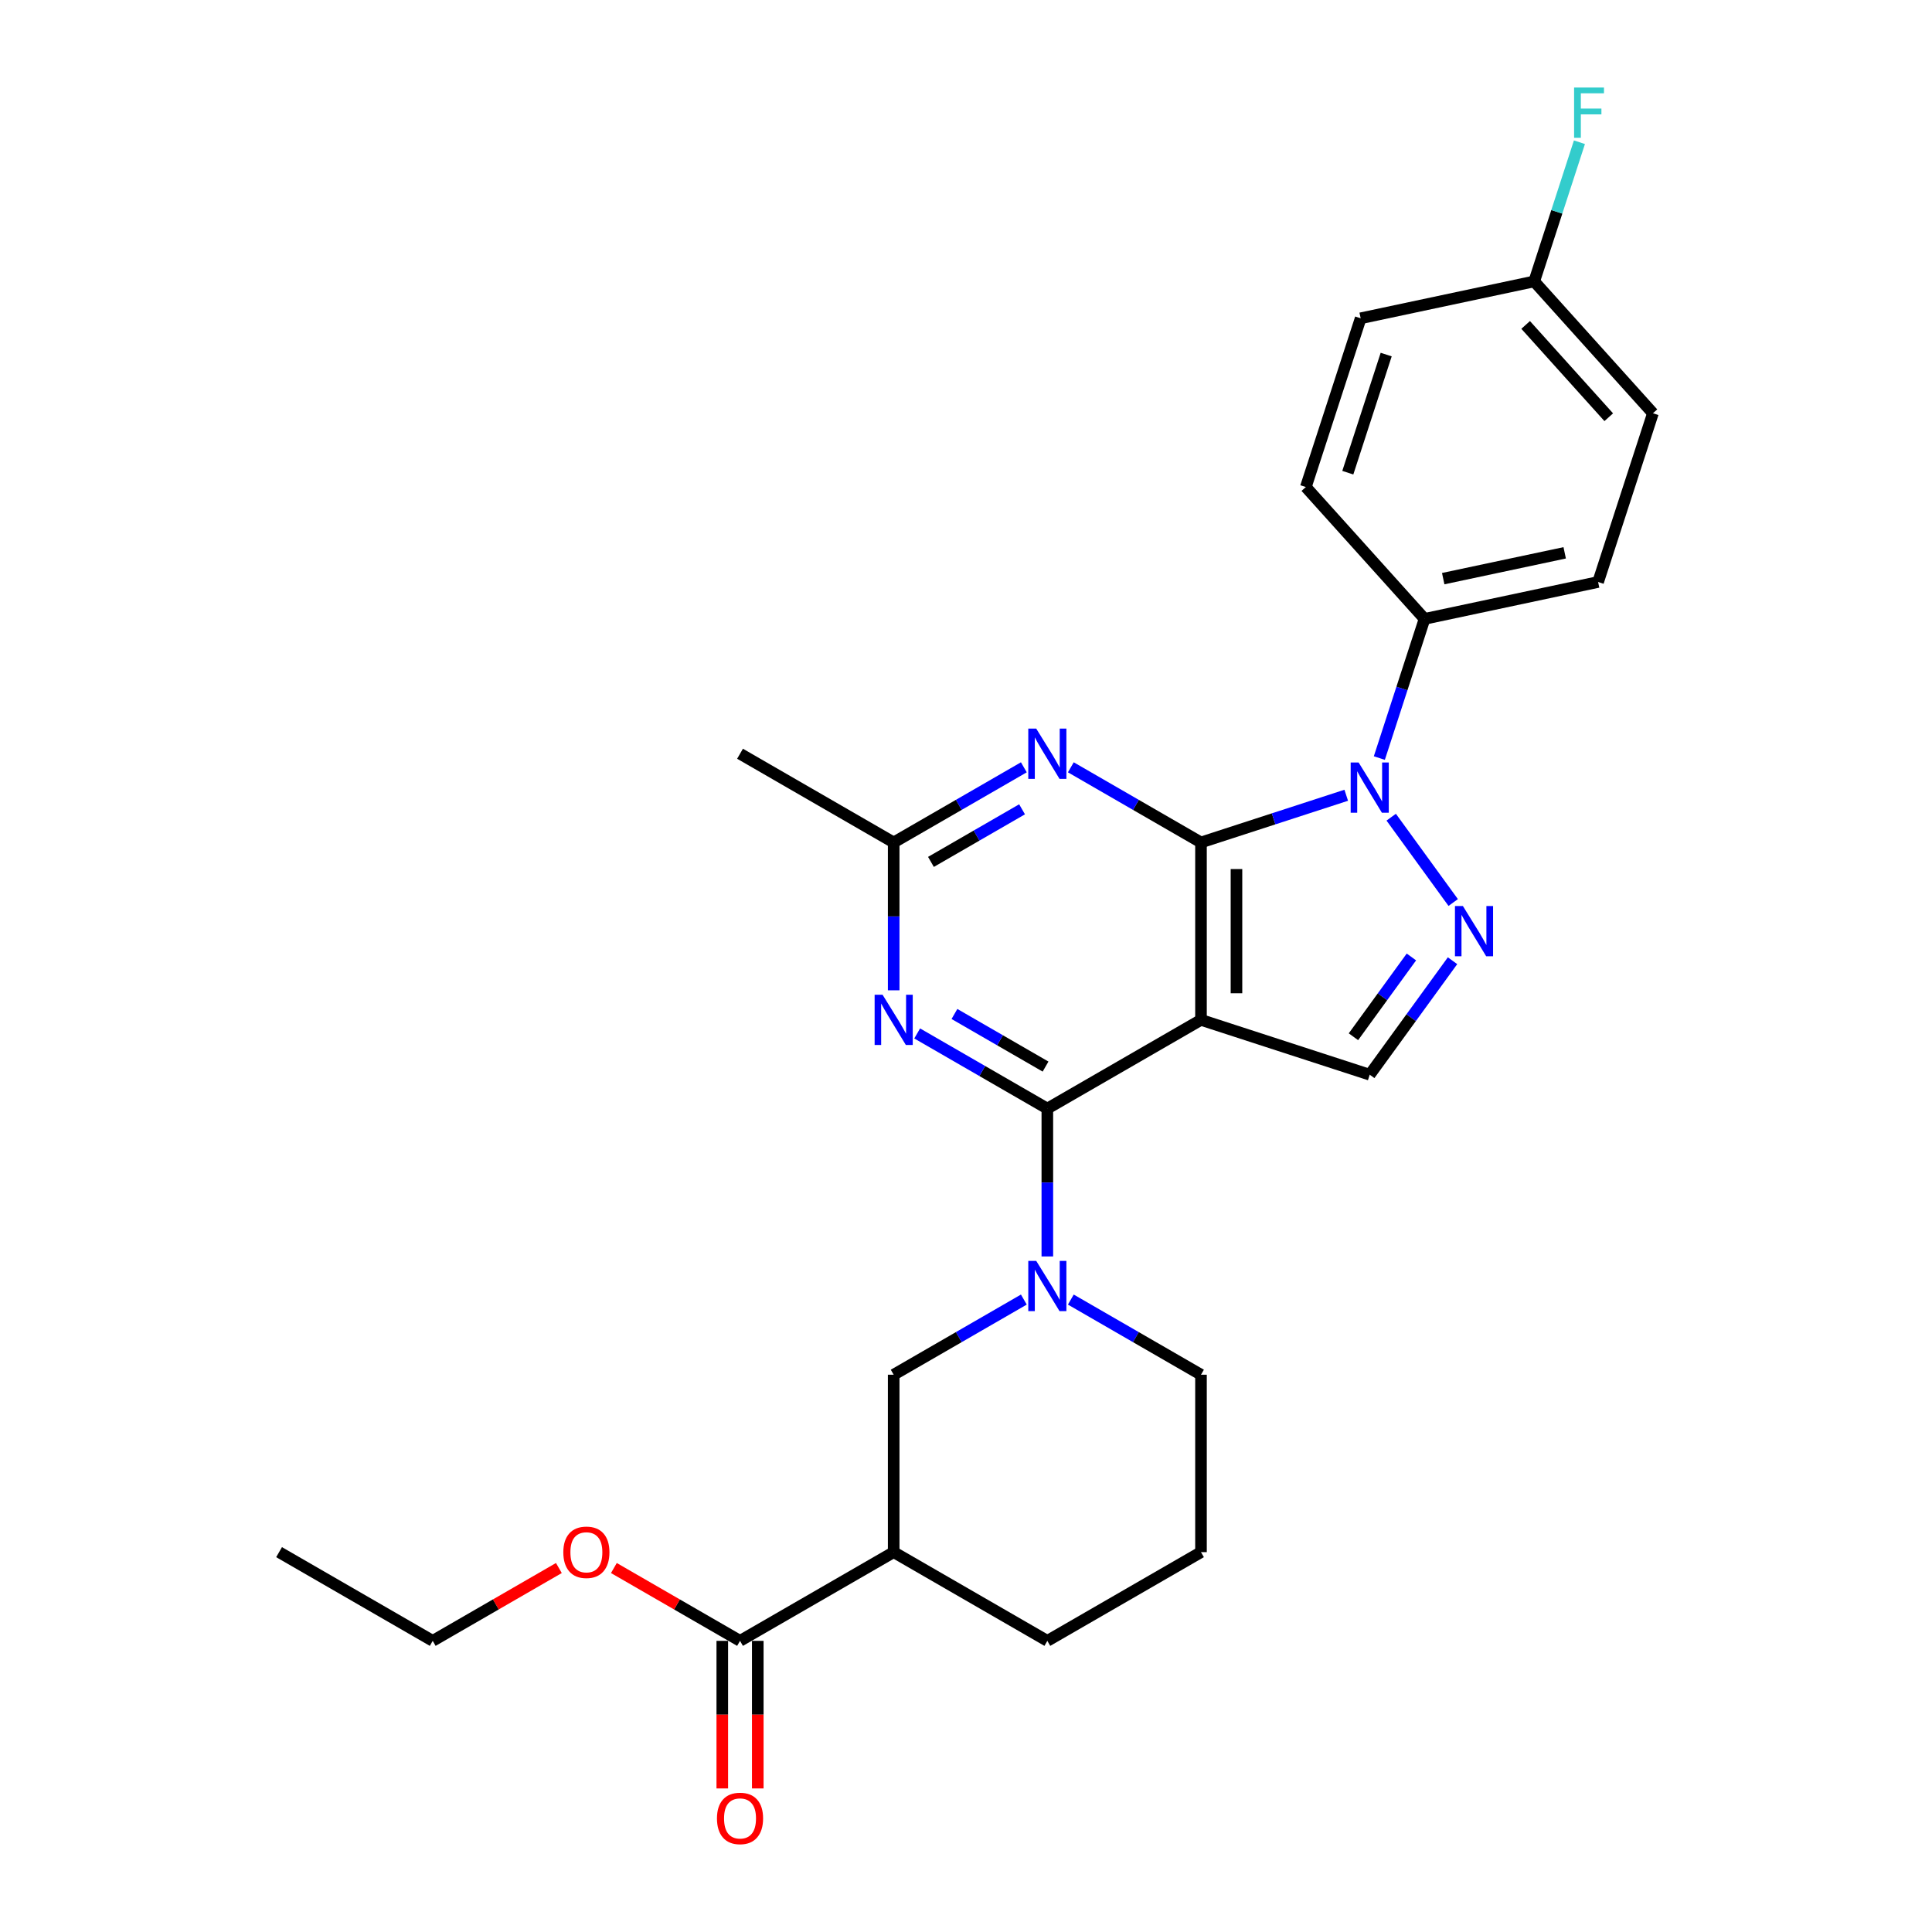 <?xml version='1.0' encoding='iso-8859-1'?>
<svg version='1.1' baseProfile='full'
              xmlns='http://www.w3.org/2000/svg'
                      xmlns:rdkit='http://www.rdkit.org/xml'
                      xmlns:xlink='http://www.w3.org/1999/xlink'
                  xml:space='preserve'
width='1000px' height='1000px' viewBox='0 0 1000 1000'>
<!-- END OF HEADER -->
<rect style='opacity:1.0;fill:#FFFFFF;stroke:none' width='1000' height='1000' x='0' y='0'> </rect>
<path class='bond-0' d='M 621.63,436.052 L 621.63,527.886' style='fill:none;fill-rule:evenodd;stroke:#000000;stroke-width:6px;stroke-linecap:butt;stroke-linejoin:miter;stroke-opacity:1' />
<path class='bond-0' d='M 639.997,449.827 L 639.997,514.111' style='fill:none;fill-rule:evenodd;stroke:#000000;stroke-width:6px;stroke-linecap:butt;stroke-linejoin:miter;stroke-opacity:1' />
<path class='bond-1' d='M 621.63,436.052 L 659.22,423.838' style='fill:none;fill-rule:evenodd;stroke:#000000;stroke-width:6px;stroke-linecap:butt;stroke-linejoin:miter;stroke-opacity:1' />
<path class='bond-1' d='M 659.22,423.838 L 696.81,411.624' style='fill:none;fill-rule:evenodd;stroke:#0000FF;stroke-width:6px;stroke-linecap:butt;stroke-linejoin:miter;stroke-opacity:1' />
<path class='bond-5' d='M 621.63,436.052 L 587.944,416.603' style='fill:none;fill-rule:evenodd;stroke:#000000;stroke-width:6px;stroke-linecap:butt;stroke-linejoin:miter;stroke-opacity:1' />
<path class='bond-5' d='M 587.944,416.603 L 554.258,397.155' style='fill:none;fill-rule:evenodd;stroke:#0000FF;stroke-width:6px;stroke-linecap:butt;stroke-linejoin:miter;stroke-opacity:1' />
<path class='bond-2' d='M 621.63,527.886 L 542.1,573.803' style='fill:none;fill-rule:evenodd;stroke:#000000;stroke-width:6px;stroke-linecap:butt;stroke-linejoin:miter;stroke-opacity:1' />
<path class='bond-7' d='M 621.63,527.886 L 708.969,556.264' style='fill:none;fill-rule:evenodd;stroke:#000000;stroke-width:6px;stroke-linecap:butt;stroke-linejoin:miter;stroke-opacity:1' />
<path class='bond-3' d='M 720.085,422.973 L 752.176,467.142' style='fill:none;fill-rule:evenodd;stroke:#0000FF;stroke-width:6px;stroke-linecap:butt;stroke-linejoin:miter;stroke-opacity:1' />
<path class='bond-12' d='M 713.94,392.374 L 725.644,356.354' style='fill:none;fill-rule:evenodd;stroke:#0000FF;stroke-width:6px;stroke-linecap:butt;stroke-linejoin:miter;stroke-opacity:1' />
<path class='bond-12' d='M 725.644,356.354 L 737.347,320.334' style='fill:none;fill-rule:evenodd;stroke:#000000;stroke-width:6px;stroke-linecap:butt;stroke-linejoin:miter;stroke-opacity:1' />
<path class='bond-4' d='M 542.1,573.803 L 542.1,612.07' style='fill:none;fill-rule:evenodd;stroke:#000000;stroke-width:6px;stroke-linecap:butt;stroke-linejoin:miter;stroke-opacity:1' />
<path class='bond-4' d='M 542.1,612.07 L 542.1,650.337' style='fill:none;fill-rule:evenodd;stroke:#0000FF;stroke-width:6px;stroke-linecap:butt;stroke-linejoin:miter;stroke-opacity:1' />
<path class='bond-6' d='M 542.1,573.803 L 508.414,554.354' style='fill:none;fill-rule:evenodd;stroke:#000000;stroke-width:6px;stroke-linecap:butt;stroke-linejoin:miter;stroke-opacity:1' />
<path class='bond-6' d='M 508.414,554.354 L 474.728,534.906' style='fill:none;fill-rule:evenodd;stroke:#0000FF;stroke-width:6px;stroke-linecap:butt;stroke-linejoin:miter;stroke-opacity:1' />
<path class='bond-6' d='M 541.177,552.062 L 517.597,538.448' style='fill:none;fill-rule:evenodd;stroke:#000000;stroke-width:6px;stroke-linecap:butt;stroke-linejoin:miter;stroke-opacity:1' />
<path class='bond-6' d='M 517.597,538.448 L 494.017,524.834' style='fill:none;fill-rule:evenodd;stroke:#0000FF;stroke-width:6px;stroke-linecap:butt;stroke-linejoin:miter;stroke-opacity:1' />
<path class='bond-27' d='M 751.832,497.268 L 730.401,526.766' style='fill:none;fill-rule:evenodd;stroke:#0000FF;stroke-width:6px;stroke-linecap:butt;stroke-linejoin:miter;stroke-opacity:1' />
<path class='bond-27' d='M 730.401,526.766 L 708.969,556.264' style='fill:none;fill-rule:evenodd;stroke:#000000;stroke-width:6px;stroke-linecap:butt;stroke-linejoin:miter;stroke-opacity:1' />
<path class='bond-27' d='M 730.544,495.322 L 715.542,515.97' style='fill:none;fill-rule:evenodd;stroke:#0000FF;stroke-width:6px;stroke-linecap:butt;stroke-linejoin:miter;stroke-opacity:1' />
<path class='bond-27' d='M 715.542,515.97 L 700.54,536.619' style='fill:none;fill-rule:evenodd;stroke:#000000;stroke-width:6px;stroke-linecap:butt;stroke-linejoin:miter;stroke-opacity:1' />
<path class='bond-10' d='M 529.941,672.656 L 496.255,692.105' style='fill:none;fill-rule:evenodd;stroke:#0000FF;stroke-width:6px;stroke-linecap:butt;stroke-linejoin:miter;stroke-opacity:1' />
<path class='bond-10' d='M 496.255,692.105 L 462.569,711.553' style='fill:none;fill-rule:evenodd;stroke:#000000;stroke-width:6px;stroke-linecap:butt;stroke-linejoin:miter;stroke-opacity:1' />
<path class='bond-16' d='M 554.258,672.656 L 587.944,692.105' style='fill:none;fill-rule:evenodd;stroke:#0000FF;stroke-width:6px;stroke-linecap:butt;stroke-linejoin:miter;stroke-opacity:1' />
<path class='bond-16' d='M 587.944,692.105 L 621.63,711.553' style='fill:none;fill-rule:evenodd;stroke:#000000;stroke-width:6px;stroke-linecap:butt;stroke-linejoin:miter;stroke-opacity:1' />
<path class='bond-9' d='M 529.941,397.155 L 496.255,416.603' style='fill:none;fill-rule:evenodd;stroke:#0000FF;stroke-width:6px;stroke-linecap:butt;stroke-linejoin:miter;stroke-opacity:1' />
<path class='bond-9' d='M 496.255,416.603 L 462.569,436.052' style='fill:none;fill-rule:evenodd;stroke:#000000;stroke-width:6px;stroke-linecap:butt;stroke-linejoin:miter;stroke-opacity:1' />
<path class='bond-9' d='M 529.018,418.895 L 505.438,432.509' style='fill:none;fill-rule:evenodd;stroke:#0000FF;stroke-width:6px;stroke-linecap:butt;stroke-linejoin:miter;stroke-opacity:1' />
<path class='bond-9' d='M 505.438,432.509 L 481.858,446.123' style='fill:none;fill-rule:evenodd;stroke:#000000;stroke-width:6px;stroke-linecap:butt;stroke-linejoin:miter;stroke-opacity:1' />
<path class='bond-28' d='M 462.569,512.586 L 462.569,474.319' style='fill:none;fill-rule:evenodd;stroke:#0000FF;stroke-width:6px;stroke-linecap:butt;stroke-linejoin:miter;stroke-opacity:1' />
<path class='bond-28' d='M 462.569,474.319 L 462.569,436.052' style='fill:none;fill-rule:evenodd;stroke:#000000;stroke-width:6px;stroke-linecap:butt;stroke-linejoin:miter;stroke-opacity:1' />
<path class='bond-8' d='M 462.569,803.387 L 462.569,711.553' style='fill:none;fill-rule:evenodd;stroke:#000000;stroke-width:6px;stroke-linecap:butt;stroke-linejoin:miter;stroke-opacity:1' />
<path class='bond-11' d='M 462.569,803.387 L 383.039,849.304' style='fill:none;fill-rule:evenodd;stroke:#000000;stroke-width:6px;stroke-linecap:butt;stroke-linejoin:miter;stroke-opacity:1' />
<path class='bond-22' d='M 462.569,803.387 L 542.1,849.304' style='fill:none;fill-rule:evenodd;stroke:#000000;stroke-width:6px;stroke-linecap:butt;stroke-linejoin:miter;stroke-opacity:1' />
<path class='bond-24' d='M 462.569,436.052 L 383.039,390.135' style='fill:none;fill-rule:evenodd;stroke:#000000;stroke-width:6px;stroke-linecap:butt;stroke-linejoin:miter;stroke-opacity:1' />
<path class='bond-13' d='M 373.855,849.304 L 373.855,887.498' style='fill:none;fill-rule:evenodd;stroke:#000000;stroke-width:6px;stroke-linecap:butt;stroke-linejoin:miter;stroke-opacity:1' />
<path class='bond-13' d='M 373.855,887.498 L 373.855,925.692' style='fill:none;fill-rule:evenodd;stroke:#FF0000;stroke-width:6px;stroke-linecap:butt;stroke-linejoin:miter;stroke-opacity:1' />
<path class='bond-13' d='M 392.222,849.304 L 392.222,887.498' style='fill:none;fill-rule:evenodd;stroke:#000000;stroke-width:6px;stroke-linecap:butt;stroke-linejoin:miter;stroke-opacity:1' />
<path class='bond-13' d='M 392.222,887.498 L 392.222,925.692' style='fill:none;fill-rule:evenodd;stroke:#FF0000;stroke-width:6px;stroke-linecap:butt;stroke-linejoin:miter;stroke-opacity:1' />
<path class='bond-18' d='M 383.039,849.304 L 350.391,830.455' style='fill:none;fill-rule:evenodd;stroke:#000000;stroke-width:6px;stroke-linecap:butt;stroke-linejoin:miter;stroke-opacity:1' />
<path class='bond-18' d='M 350.391,830.455 L 317.742,811.606' style='fill:none;fill-rule:evenodd;stroke:#FF0000;stroke-width:6px;stroke-linecap:butt;stroke-linejoin:miter;stroke-opacity:1' />
<path class='bond-14' d='M 737.347,320.334 L 827.175,301.241' style='fill:none;fill-rule:evenodd;stroke:#000000;stroke-width:6px;stroke-linecap:butt;stroke-linejoin:miter;stroke-opacity:1' />
<path class='bond-14' d='M 747.003,299.505 L 809.882,286.14' style='fill:none;fill-rule:evenodd;stroke:#000000;stroke-width:6px;stroke-linecap:butt;stroke-linejoin:miter;stroke-opacity:1' />
<path class='bond-15' d='M 737.347,320.334 L 675.899,252.089' style='fill:none;fill-rule:evenodd;stroke:#000000;stroke-width:6px;stroke-linecap:butt;stroke-linejoin:miter;stroke-opacity:1' />
<path class='bond-19' d='M 827.175,301.241 L 855.553,213.902' style='fill:none;fill-rule:evenodd;stroke:#000000;stroke-width:6px;stroke-linecap:butt;stroke-linejoin:miter;stroke-opacity:1' />
<path class='bond-20' d='M 675.899,252.089 L 704.277,164.749' style='fill:none;fill-rule:evenodd;stroke:#000000;stroke-width:6px;stroke-linecap:butt;stroke-linejoin:miter;stroke-opacity:1' />
<path class='bond-20' d='M 697.623,244.663 L 717.488,183.526' style='fill:none;fill-rule:evenodd;stroke:#000000;stroke-width:6px;stroke-linecap:butt;stroke-linejoin:miter;stroke-opacity:1' />
<path class='bond-23' d='M 621.63,711.553 L 621.63,803.387' style='fill:none;fill-rule:evenodd;stroke:#000000;stroke-width:6px;stroke-linecap:butt;stroke-linejoin:miter;stroke-opacity:1' />
<path class='bond-17' d='M 794.104,145.656 L 704.277,164.749' style='fill:none;fill-rule:evenodd;stroke:#000000;stroke-width:6px;stroke-linecap:butt;stroke-linejoin:miter;stroke-opacity:1' />
<path class='bond-21' d='M 794.104,145.656 L 805.807,109.636' style='fill:none;fill-rule:evenodd;stroke:#000000;stroke-width:6px;stroke-linecap:butt;stroke-linejoin:miter;stroke-opacity:1' />
<path class='bond-21' d='M 805.807,109.636 L 817.511,73.616' style='fill:none;fill-rule:evenodd;stroke:#33CCCC;stroke-width:6px;stroke-linecap:butt;stroke-linejoin:miter;stroke-opacity:1' />
<path class='bond-29' d='M 794.104,145.656 L 855.553,213.902' style='fill:none;fill-rule:evenodd;stroke:#000000;stroke-width:6px;stroke-linecap:butt;stroke-linejoin:miter;stroke-opacity:1' />
<path class='bond-29' d='M 789.672,168.183 L 832.686,215.955' style='fill:none;fill-rule:evenodd;stroke:#000000;stroke-width:6px;stroke-linecap:butt;stroke-linejoin:miter;stroke-opacity:1' />
<path class='bond-25' d='M 289.274,811.606 L 256.626,830.455' style='fill:none;fill-rule:evenodd;stroke:#FF0000;stroke-width:6px;stroke-linecap:butt;stroke-linejoin:miter;stroke-opacity:1' />
<path class='bond-25' d='M 256.626,830.455 L 223.978,849.304' style='fill:none;fill-rule:evenodd;stroke:#000000;stroke-width:6px;stroke-linecap:butt;stroke-linejoin:miter;stroke-opacity:1' />
<path class='bond-30' d='M 542.1,849.304 L 621.63,803.387' style='fill:none;fill-rule:evenodd;stroke:#000000;stroke-width:6px;stroke-linecap:butt;stroke-linejoin:miter;stroke-opacity:1' />
<path class='bond-26' d='M 223.978,849.304 L 144.447,803.387' style='fill:none;fill-rule:evenodd;stroke:#000000;stroke-width:6px;stroke-linecap:butt;stroke-linejoin:miter;stroke-opacity:1' />
<path  class='atom-2' d='M 703.22 394.67
L 711.743 408.445
Q 712.587 409.804, 713.947 412.265
Q 715.306 414.726, 715.379 414.873
L 715.379 394.67
L 718.832 394.67
L 718.832 420.677
L 715.269 420.677
L 706.122 405.617
Q 705.057 403.853, 703.918 401.833
Q 702.816 399.813, 702.486 399.188
L 702.486 420.677
L 699.106 420.677
L 699.106 394.67
L 703.22 394.67
' fill='#0000FF'/>
<path  class='atom-4' d='M 757.199 468.965
L 765.721 482.74
Q 766.566 484.099, 767.925 486.56
Q 769.284 489.022, 769.358 489.169
L 769.358 468.965
L 772.811 468.965
L 772.811 494.972
L 769.248 494.972
L 760.101 479.912
Q 759.036 478.149, 757.897 476.128
Q 756.795 474.108, 756.464 473.483
L 756.464 494.972
L 753.085 494.972
L 753.085 468.965
L 757.199 468.965
' fill='#0000FF'/>
<path  class='atom-5' d='M 536.351 652.633
L 544.873 666.408
Q 545.718 667.767, 547.077 670.228
Q 548.436 672.689, 548.51 672.836
L 548.51 652.633
L 551.963 652.633
L 551.963 678.64
L 548.399 678.64
L 539.253 663.579
Q 538.187 661.816, 537.049 659.796
Q 535.947 657.776, 535.616 657.151
L 535.616 678.64
L 532.237 678.64
L 532.237 652.633
L 536.351 652.633
' fill='#0000FF'/>
<path  class='atom-6' d='M 536.351 377.131
L 544.873 390.906
Q 545.718 392.265, 547.077 394.727
Q 548.436 397.188, 548.51 397.335
L 548.51 377.131
L 551.963 377.131
L 551.963 403.139
L 548.399 403.139
L 539.253 388.078
Q 538.187 386.315, 537.049 384.294
Q 535.947 382.274, 535.616 381.649
L 535.616 403.139
L 532.237 403.139
L 532.237 377.131
L 536.351 377.131
' fill='#0000FF'/>
<path  class='atom-7' d='M 456.82 514.882
L 465.342 528.657
Q 466.187 530.016, 467.546 532.477
Q 468.906 534.939, 468.979 535.086
L 468.979 514.882
L 472.432 514.882
L 472.432 540.889
L 468.869 540.889
L 459.722 525.829
Q 458.657 524.065, 457.518 522.045
Q 456.416 520.025, 456.086 519.4
L 456.086 540.889
L 452.706 540.889
L 452.706 514.882
L 456.82 514.882
' fill='#0000FF'/>
<path  class='atom-14' d='M 371.1 941.212
Q 371.1 934.967, 374.186 931.477
Q 377.271 927.988, 383.039 927.988
Q 388.806 927.988, 391.891 931.477
Q 394.977 934.967, 394.977 941.212
Q 394.977 947.53, 391.855 951.13
Q 388.732 954.693, 383.039 954.693
Q 377.308 954.693, 374.186 951.13
Q 371.1 947.567, 371.1 941.212
M 383.039 951.754
Q 387.006 951.754, 389.136 949.109
Q 391.304 946.428, 391.304 941.212
Q 391.304 936.106, 389.136 933.534
Q 387.006 930.926, 383.039 930.926
Q 379.071 930.926, 376.904 933.498
Q 374.774 936.069, 374.774 941.212
Q 374.774 946.465, 376.904 949.109
Q 379.071 951.754, 383.039 951.754
' fill='#FF0000'/>
<path  class='atom-19' d='M 291.57 803.461
Q 291.57 797.216, 294.655 793.726
Q 297.741 790.237, 303.508 790.237
Q 309.275 790.237, 312.361 793.726
Q 315.447 797.216, 315.447 803.461
Q 315.447 809.779, 312.324 813.379
Q 309.202 816.942, 303.508 816.942
Q 297.778 816.942, 294.655 813.379
Q 291.57 809.816, 291.57 803.461
M 303.508 814.003
Q 307.475 814.003, 309.606 811.359
Q 311.773 808.677, 311.773 803.461
Q 311.773 798.355, 309.606 795.784
Q 307.475 793.175, 303.508 793.175
Q 299.541 793.175, 297.374 795.747
Q 295.243 798.318, 295.243 803.461
Q 295.243 808.714, 297.374 811.359
Q 299.541 814.003, 303.508 814.003
' fill='#FF0000'/>
<path  class='atom-22' d='M 814.75 45.313
L 830.215 45.313
L 830.215 48.289
L 818.239 48.289
L 818.239 56.186
L 828.892 56.186
L 828.892 59.198
L 818.239 59.198
L 818.239 71.32
L 814.75 71.32
L 814.75 45.313
' fill='#33CCCC'/>
</svg>
